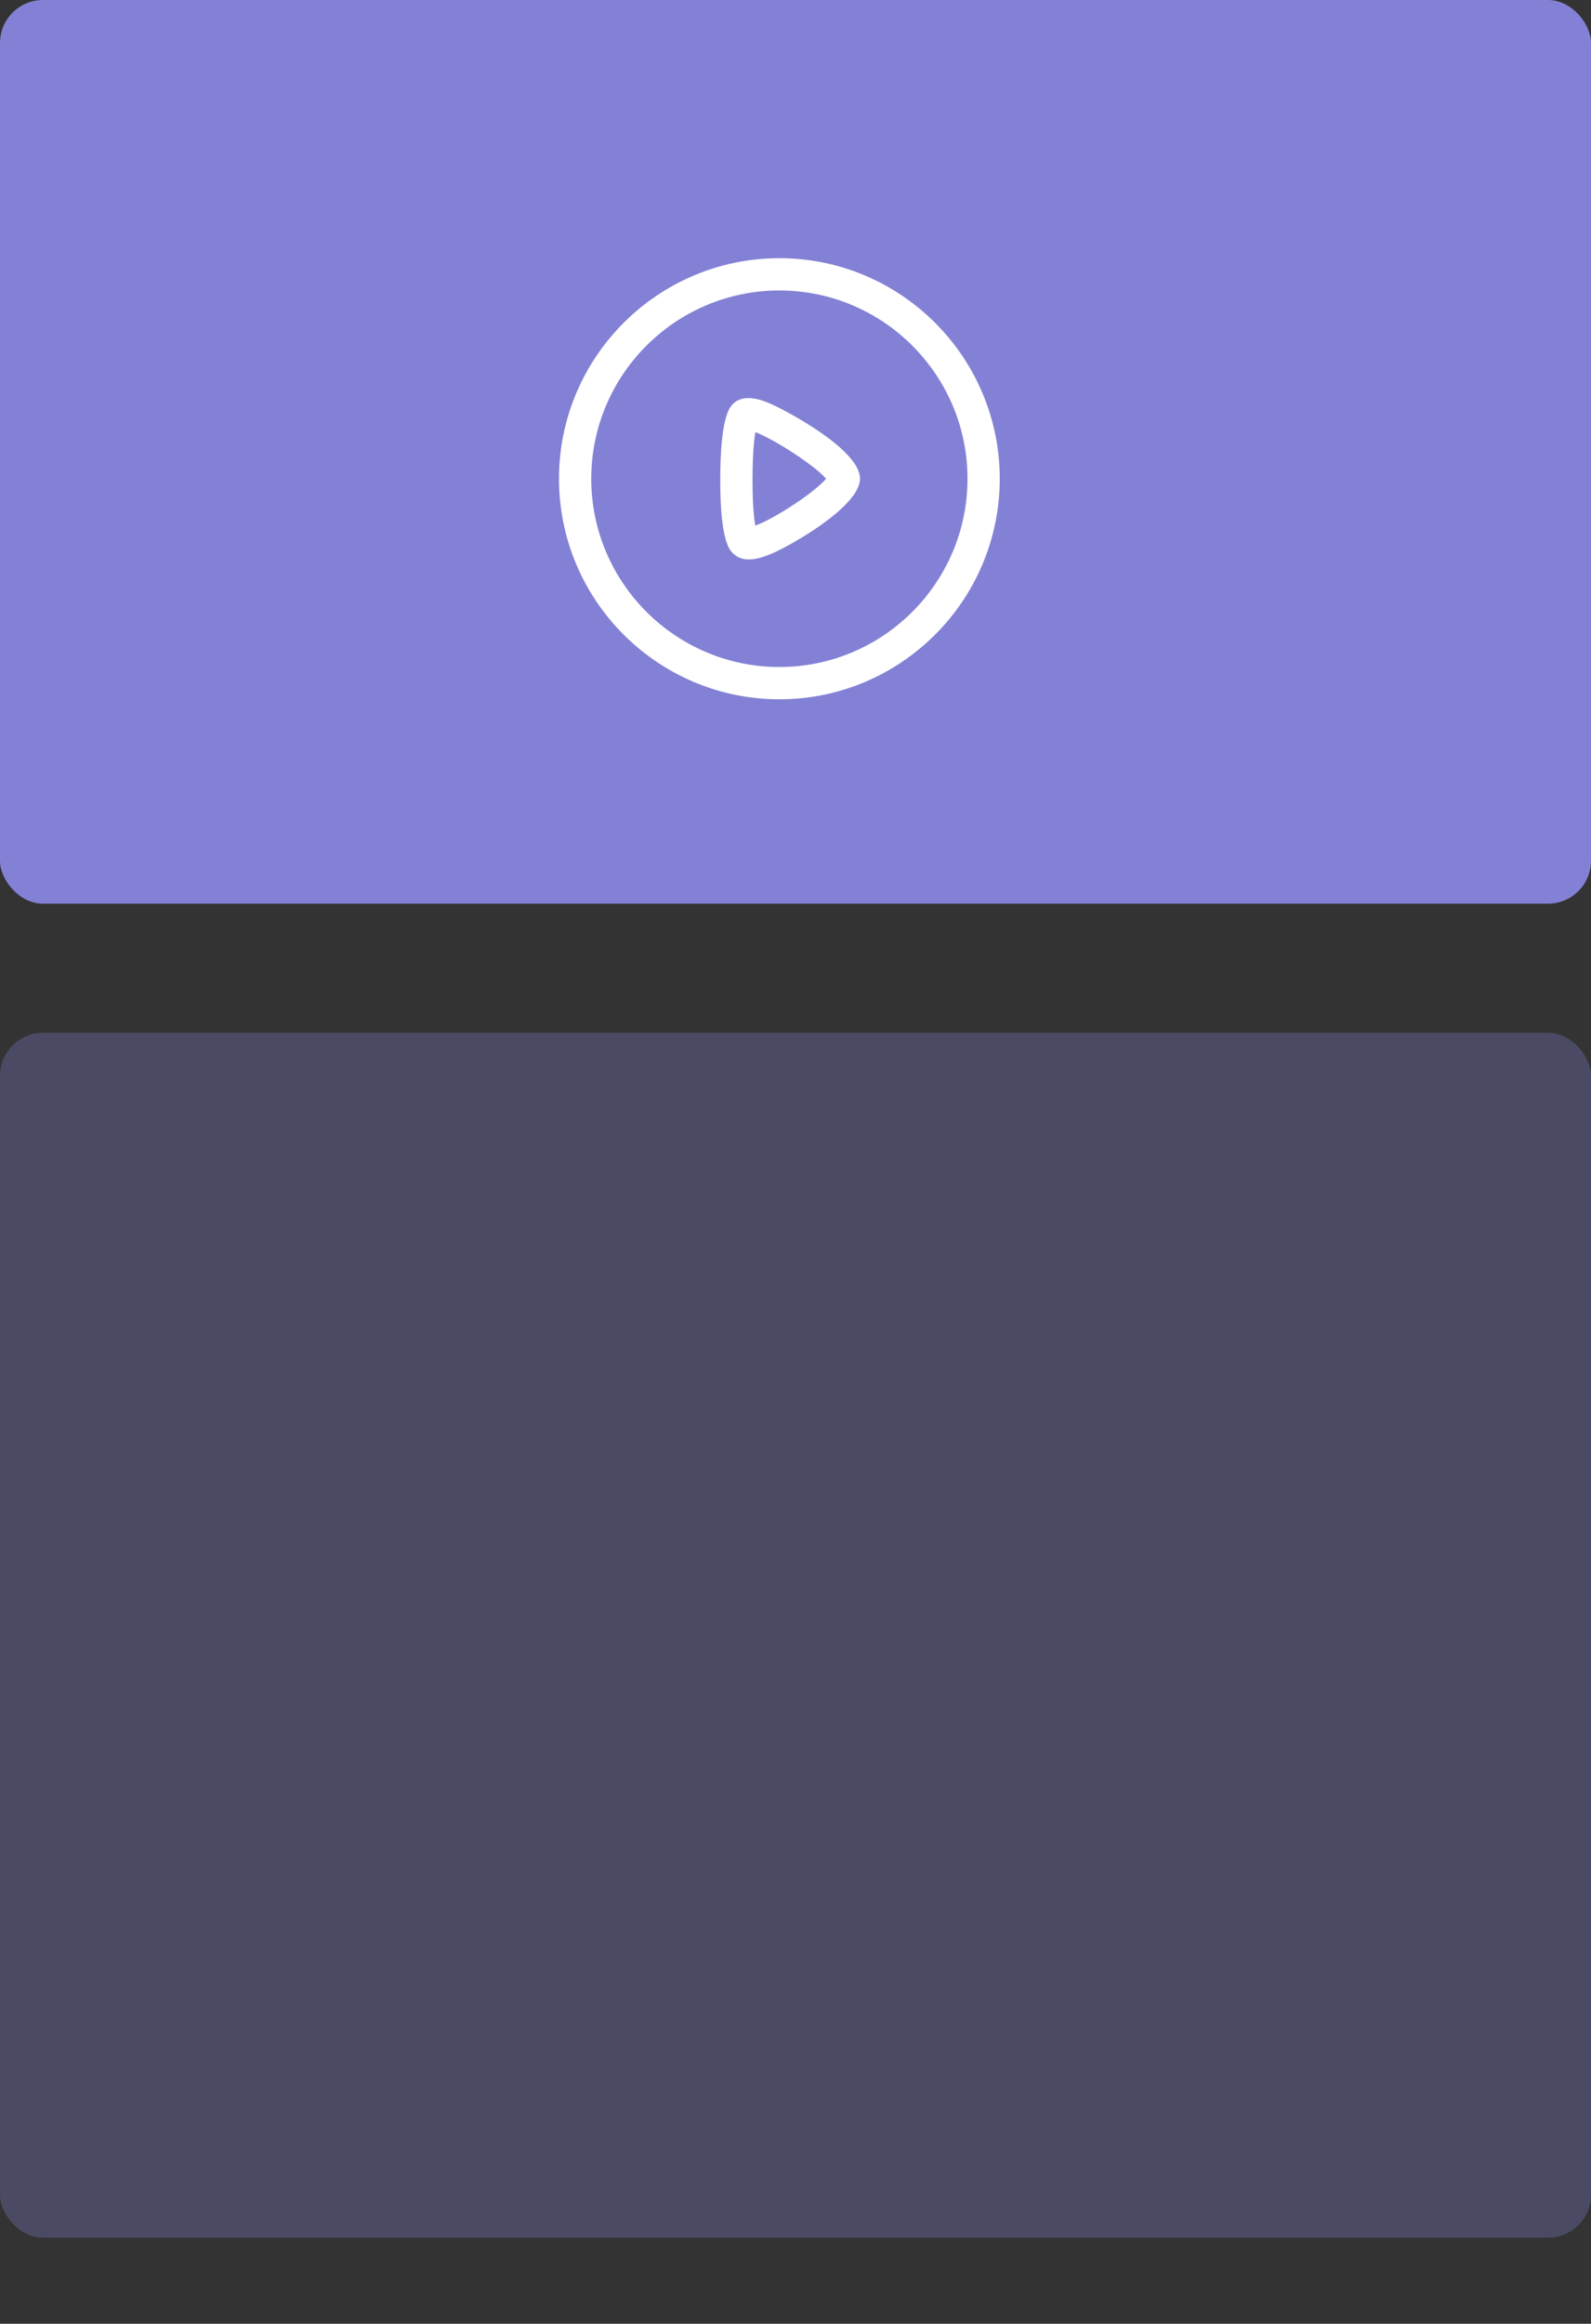 <svg width="37" height="54" viewBox="0 0 37 54" fill="none" xmlns="http://www.w3.org/2000/svg">
<rect x="0" y="0" width="37" height="54" fill="#333333" stroke="none"/>
<rect width="37" height="21" rx="1" fill="#8381D5"/>
<path fill-rule="evenodd" clip-rule="evenodd" d="M18.125 6.75C15.713 6.75 13.75 8.713 13.75 11.125C13.75 13.537 15.713 15.5 18.125 15.5C20.538 15.5 22.5 13.537 22.5 11.125C22.5 8.713 20.538 6.75 18.125 6.75M18.125 16.25C15.299 16.25 13 13.951 13 11.125C13 8.299 15.299 6 18.125 6C20.951 6 23.25 8.299 23.25 11.125C23.25 13.951 20.951 16.25 18.125 16.25" fill="white"/>
<path fill-rule="evenodd" clip-rule="evenodd" d="M17.567 10.043C17.478 10.544 17.477 11.739 17.565 12.214C18.004 12.059 18.955 11.434 19.211 11.125C18.956 10.824 18.017 10.212 17.567 10.043V10.043ZM17.414 13.001C17.279 13.001 17.151 12.962 17.046 12.858C16.966 12.779 16.751 12.566 16.75 11.167C16.749 9.681 16.973 9.46 17.046 9.386C17.308 9.127 17.734 9.305 17.915 9.381C18.175 9.489 20 10.424 20 11.123C20 11.778 18.358 12.694 17.938 12.869C17.775 12.937 17.588 13.001 17.414 13.001V13.001Z" fill="white"/>
<rect opacity="0.3" y="24" width="37" height="28" rx="1" fill="#8381D5"/>
</svg>

